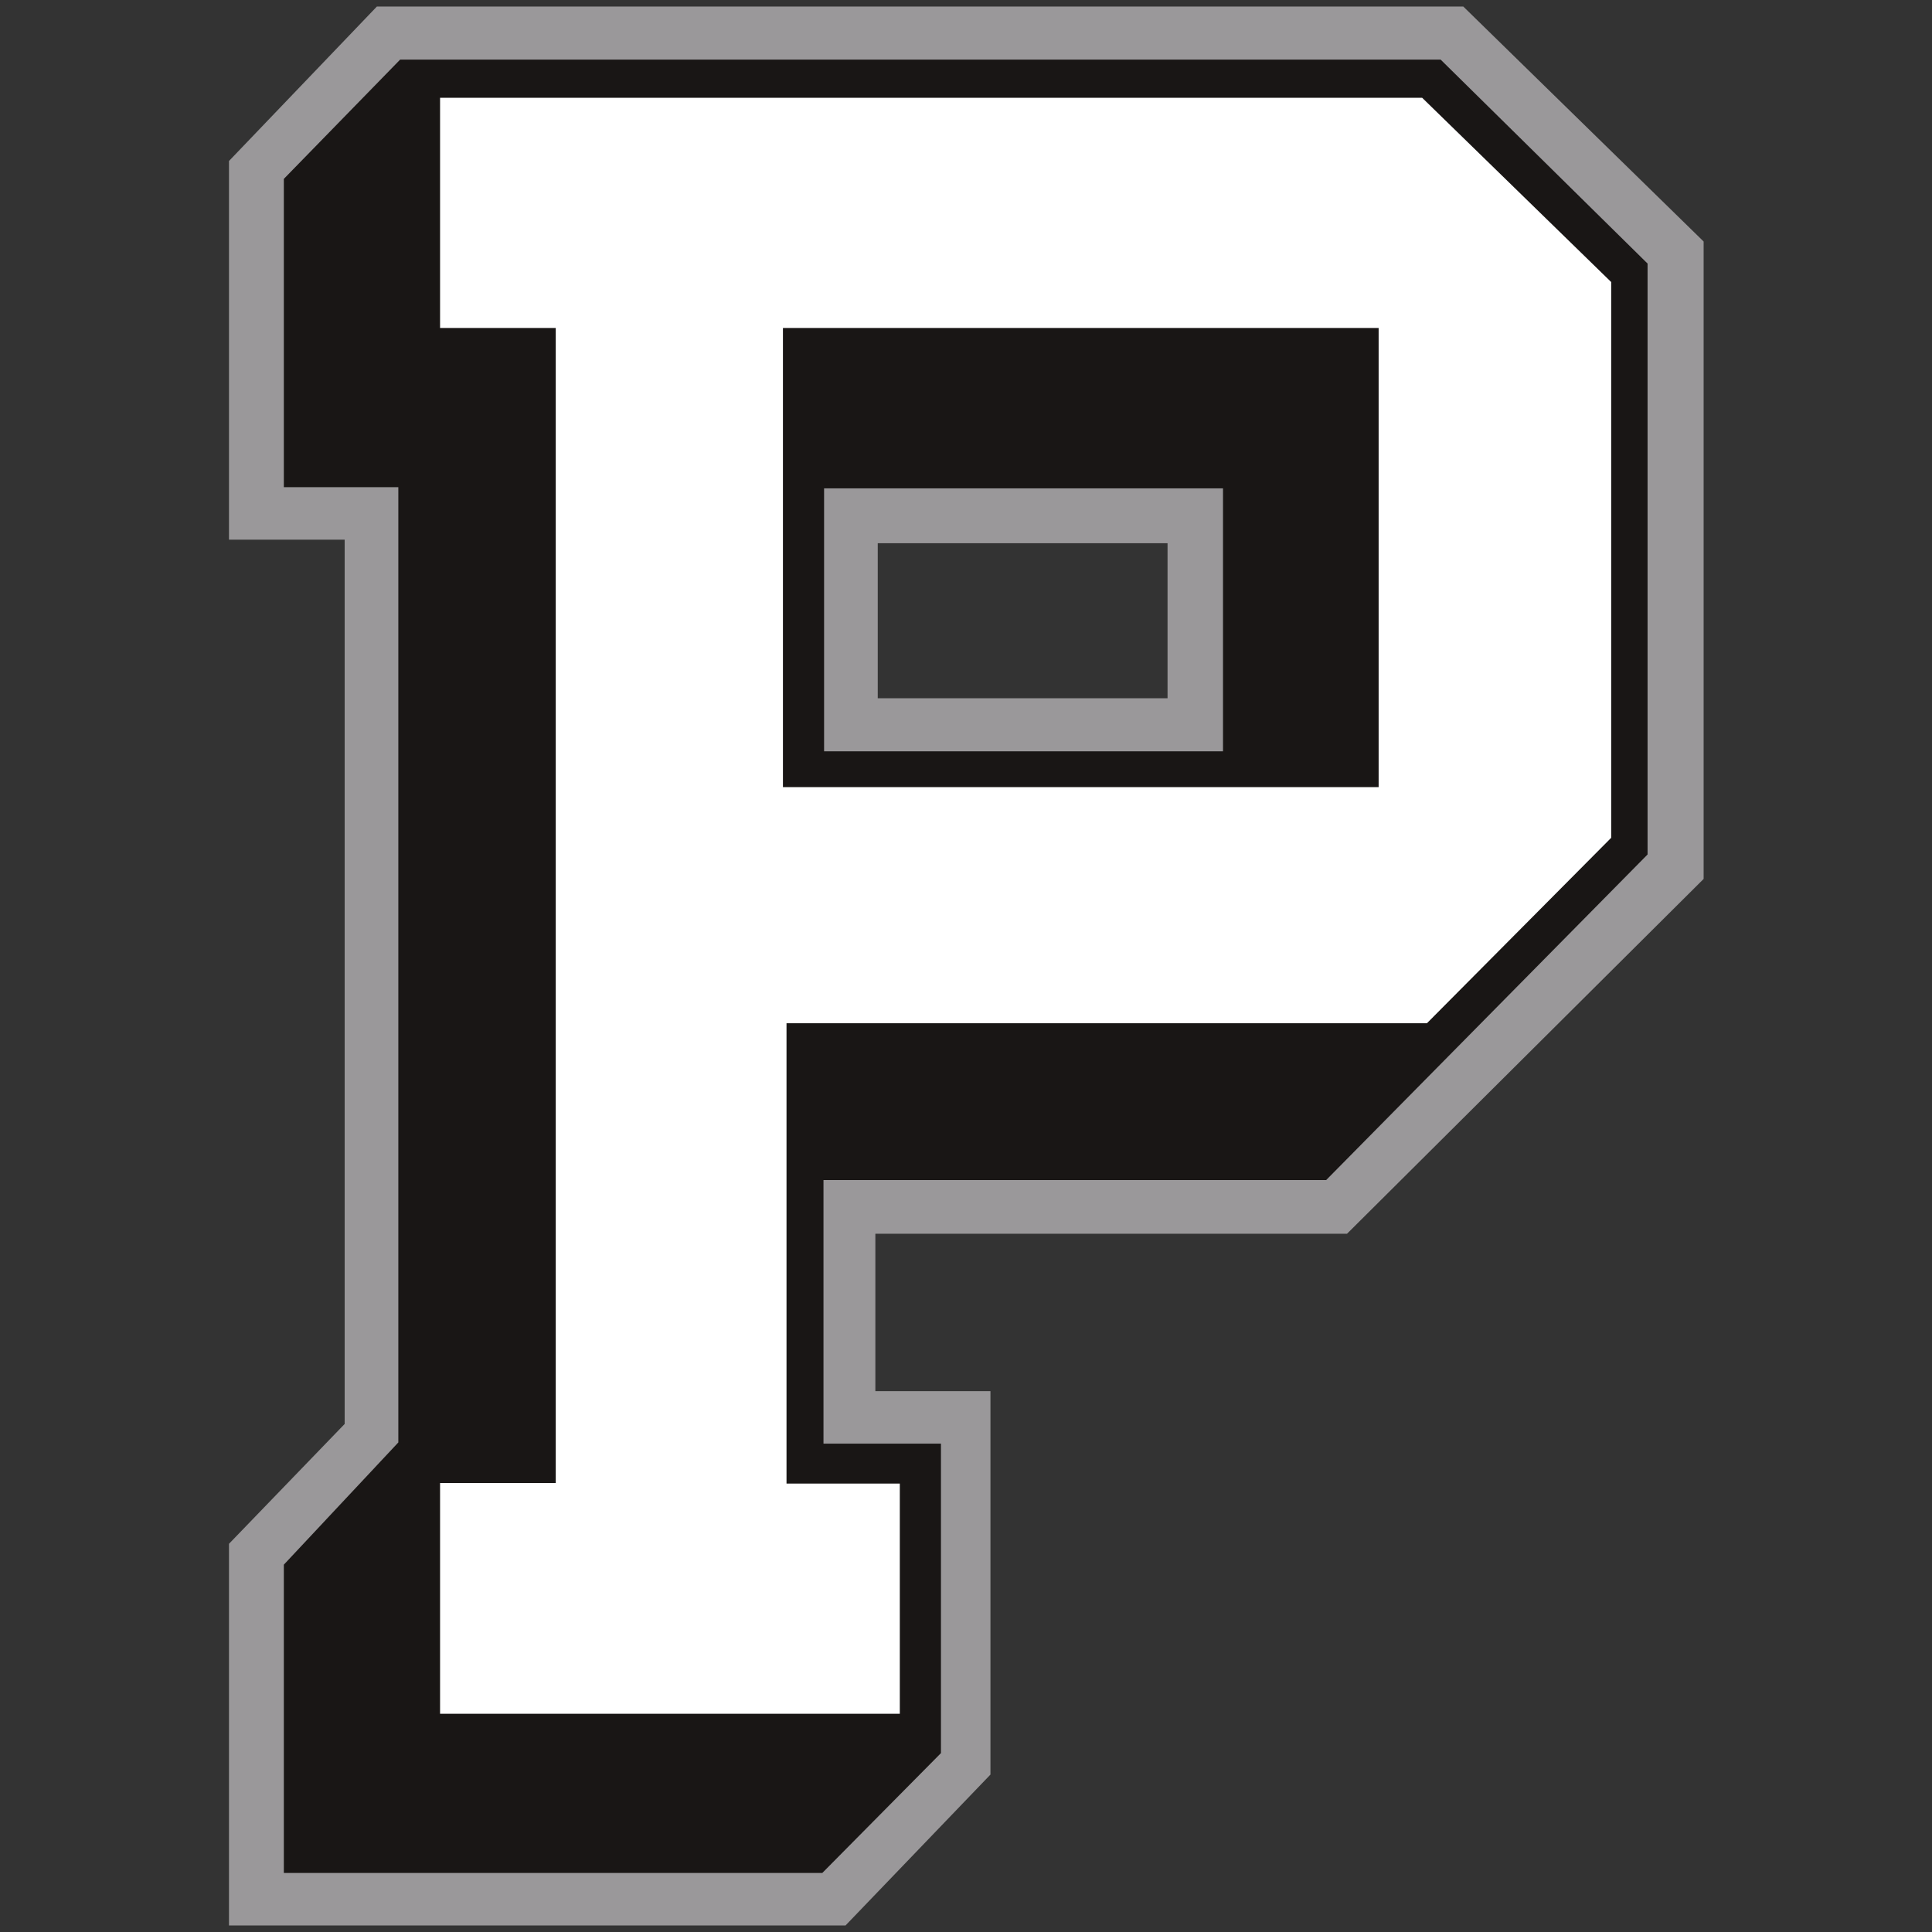 <?xml version="1.0" encoding="utf-8"?>
<!-- Generator: Adobe Illustrator 27.1.1, SVG Export Plug-In . SVG Version: 6.00 Build 0)  -->
<svg version="1.1" id="Layer_3" xmlns="http://www.w3.org/2000/svg" xmlns:xlink="http://www.w3.org/1999/xlink" x="0px" y="0px"
	 viewBox="0 0 324 324" style="enable-background:new 0 0 324 324;" xml:space="preserve">
<rect x="0" y="0" width="324" height="324" fill="#333333" stroke="none"/>
<style type="text/css">
	.st06{fill:#9A989A;}
	.st16{fill:#191615;}
	.st26{fill:#FFFFFF;}
</style>
<path class="st06 col1" d="M245.4,1.1H63.2L38.4,27v63.5h19.4v148.3l-19.4,20.1v64h103.4l24.3-25.3v-64.3h-19.3v-26.4h79.1l59.8-59.5V40.5
	L245.4,1.1z M195.8,117.1h-48.6v-26h48.6V117.1z"/>
<path class="st16 col2" d="M241.6,10H67.1L47.6,30v51.7h19.2v160.2l-19.2,20.5v51.7h90.3l19.9-20.1v-51.9h-19.7v-44.2h84.3l53.9-54.6V44.2
	L241.6,10z M205.1,126h-66.9V81.9h66.9V126z"/>
<path class="st26 col3" d="M238.5,16.4H73.8v38.6h19.4v193.7H73.8v38.7h77.1v-38.6h-19v-77.2h107.4l30.9-31.1V47.3L238.5,16.4z M231.2,132
	h-99.9v-77h99.9V132z"/>
</svg>
